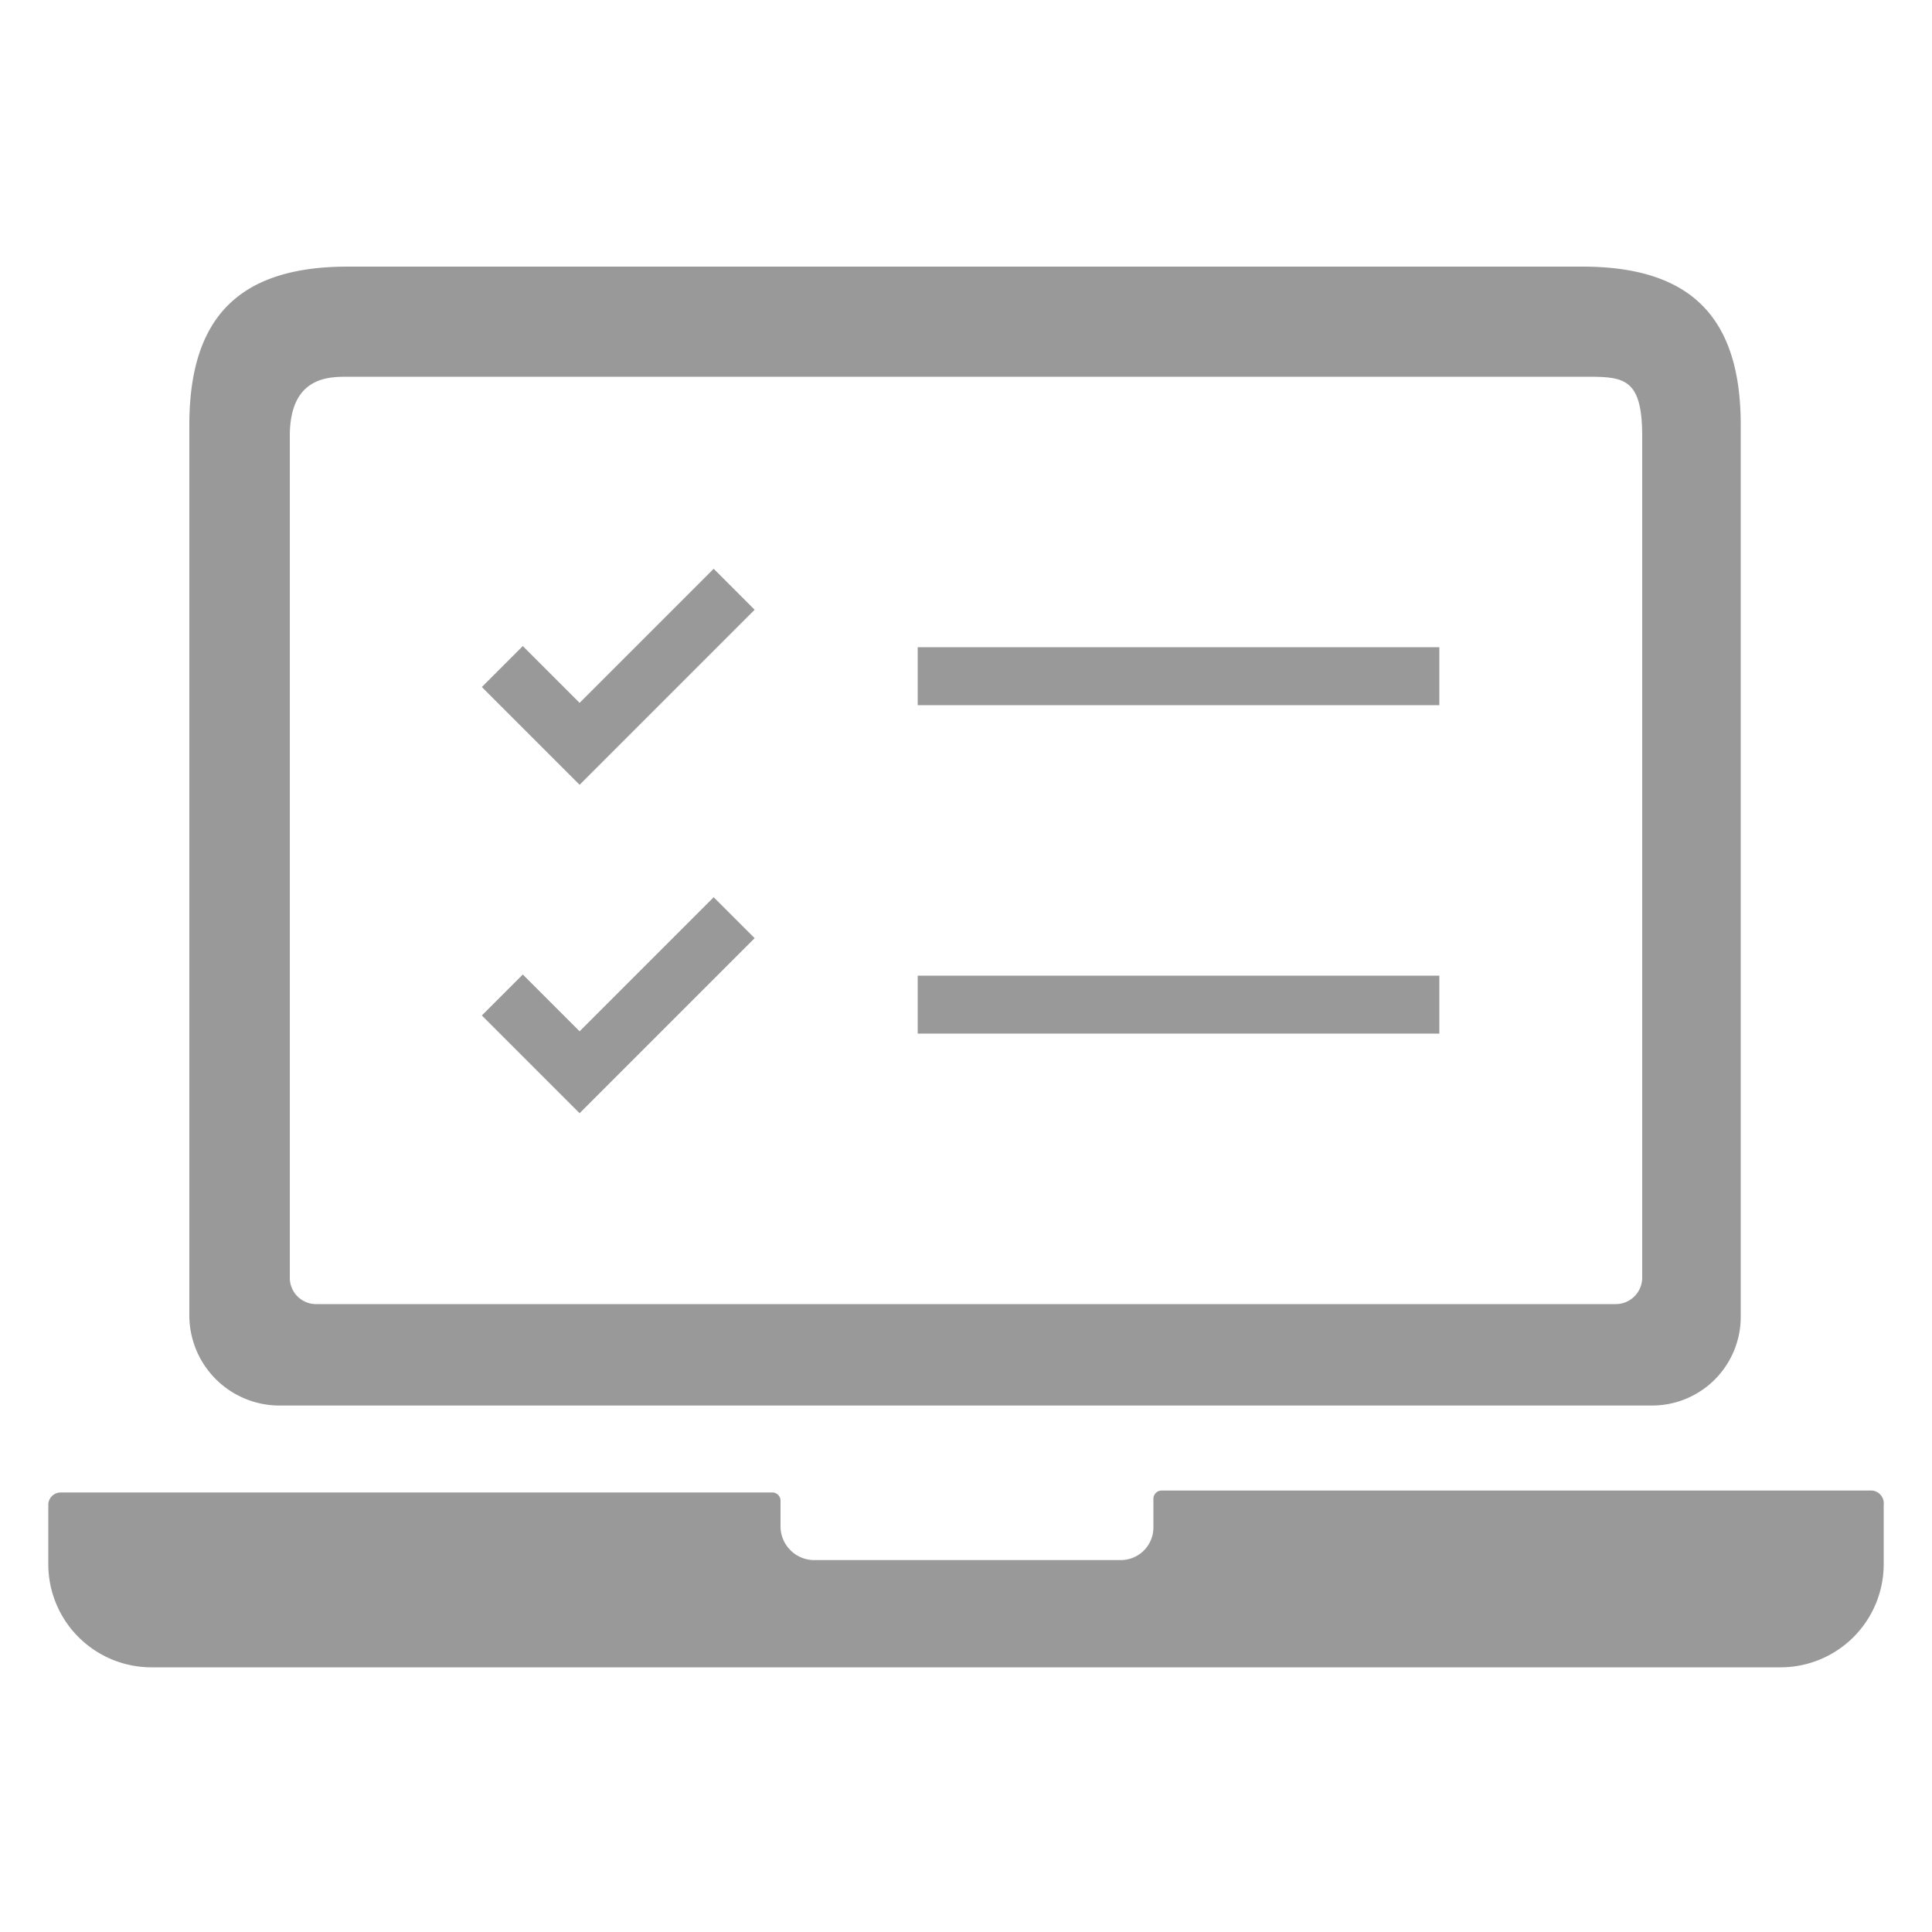<svg viewBox="0 0 100 100" xmlns="http://www.w3.org/2000/svg"><g fill="#999"><path d="m96.9 77.15h-36.8a.43.43 0 0 0 -.4.4v1.5a1.69 1.69 0 0 1 -1.7 1.7h-15.9a1.75 1.75 0 0 1 -1.7-1.7v-1.4a.43.43 0 0 0 -.4-.4h-36.9a.65.65 0 0 0 -.6.6v3.15a5.34 5.34 0 0 0 5.3 5.3h84.4a5.34 5.34 0 0 0 5.3-5.3v-3.1a.67.67 0 0 0 -.6-.75z"/><path d="m14.4 72.75h71.1a4.59 4.59 0 0 0 4.6-4.6v-46.15c0-5.6-2.6-8.2-8.2-8.2h-63.9c-5.6 0-8.2 2.6-8.2 8.2v46.1a4.67 4.67 0 0 0 4.6 4.65zm.6-50.18c0-3.07 2-3.07 3-3.07h64c2 0 3 0 3 3.07v43.56a1.37 1.37 0 0 1 -1.37 1.37h-67.27a1.36 1.36 0 0 1 -1.36-1.36z"/><path d="m39.06 31.56-2.12-2.12-6.94 6.94-2.94-2.94-2.12 2.12 5.06 5.06z"/><path d="m47.5 33.5h27v3h-27z"/><path d="m39.06 48.56-2.12-2.12-6.94 6.94-2.94-2.94-2.12 2.12 5.06 5.06z"/><path d="m47.5 50.5h27v3h-27z"/></g></svg>